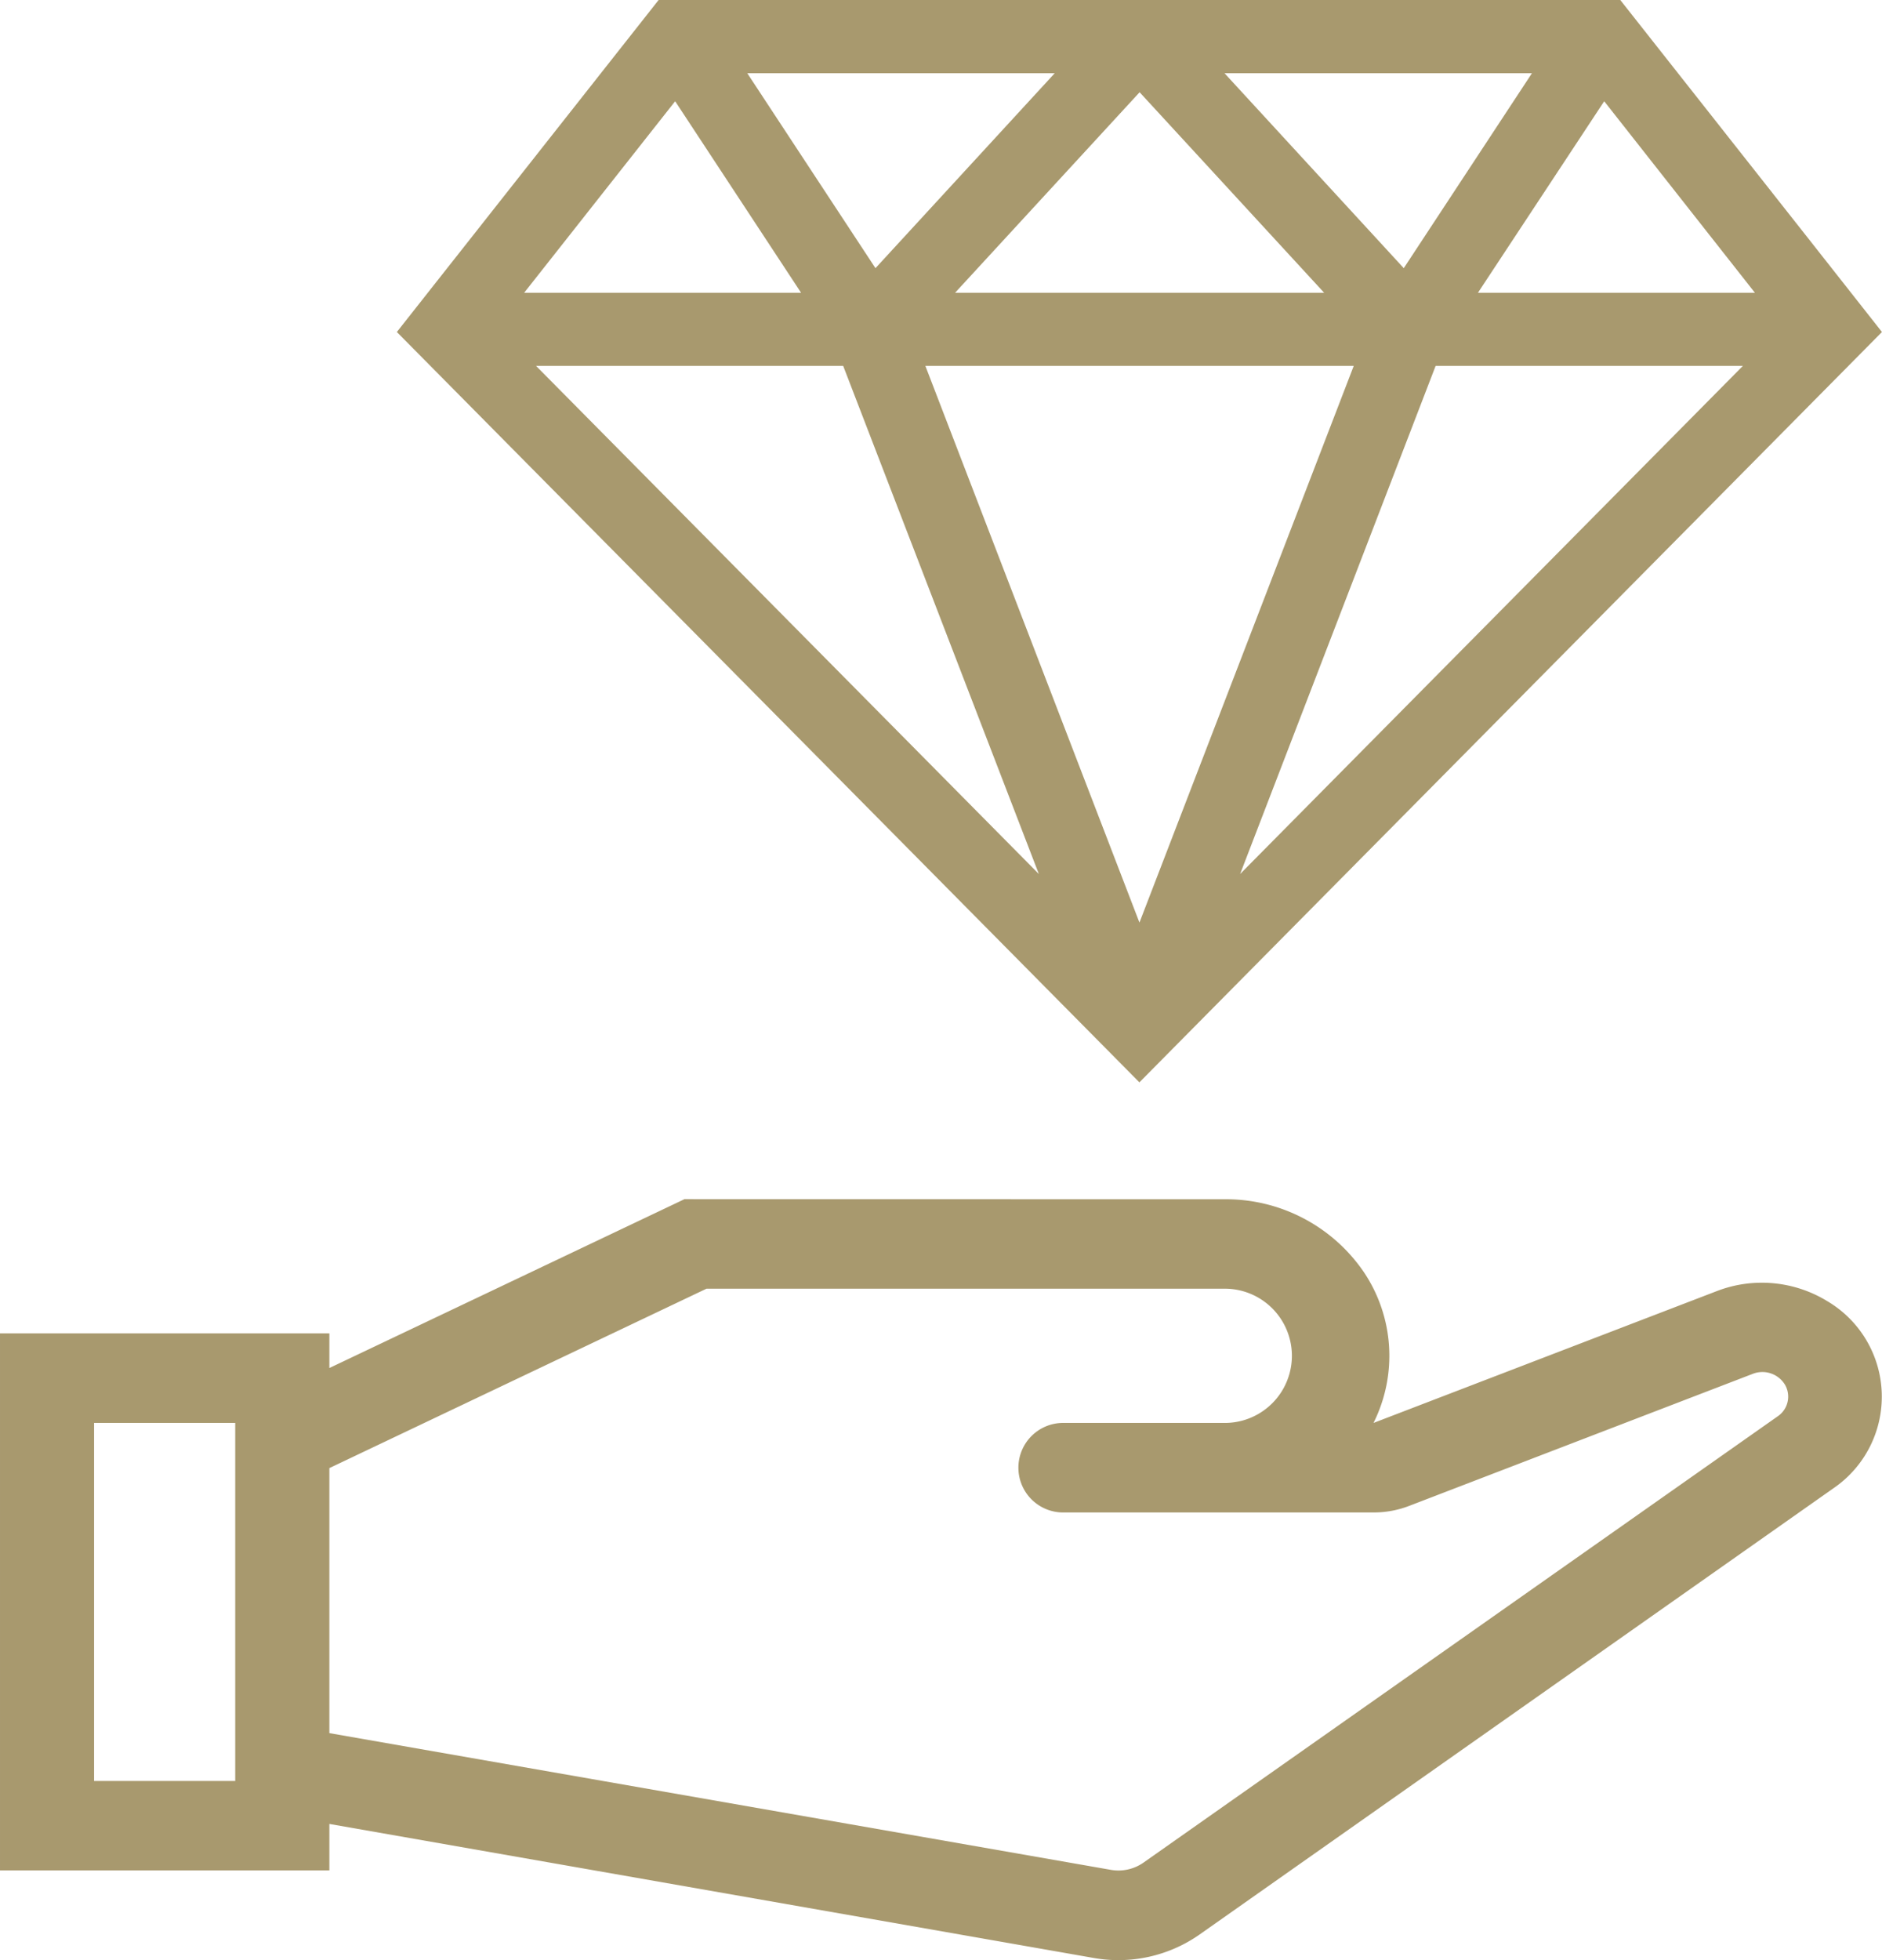 <?xml version="1.0" encoding="UTF-8"?>
<svg xmlns="http://www.w3.org/2000/svg" width="44.957" height="46.792" viewBox="0 0 44.957 46.792">
  <g id="Diamond_Buyer" data-name="Diamond Buyer" transform="translate(-157.505 -78.752)">
    <path id="Path_22416" data-name="Path 22416" d="M173.855,376.23l-8.482,4.031v-.827h-7.868v12.821h7.868v-1.11l18.26,3.2a3.381,3.381,0,0,0,2.52-.555L201.3,383.133a2.647,2.647,0,0,0-.138-4.464,2.993,2.993,0,0,0-2.637-.248l-8.21,3.151h0a3.581,3.581,0,0,0-.23-3.6,3.986,3.986,0,0,0-3.326-1.74Zm.527,2.137h12.381a1.6,1.6,0,1,1,0,3.205h-3.829a1.069,1.069,0,1,0,0,2.137h7.385a2.347,2.347,0,0,0,.838-.153l8.215-3.155a.632.632,0,0,1,.771.256.567.567,0,0,1-.174.758L184.818,392.07h0a1.042,1.042,0,0,1-.777.171l-18.668-3.264V382.65Zm-14.63,3.205h3.372v8.547h-3.372Z" transform="translate(0 -268.85)" fill="#a8996e"></path>
    <path id="Path_22417" data-name="Path 22417" d="M238.315,75.581l-1.838-2.33L233.9,69.985H210.928l-6.253,7.926,17.738,17.913,17.738-17.913Zm-25.269-3.848h7.344l-4.282,4.654Zm11.4,0h7.344l-3.062,4.654Zm-2.028.454,4.408,4.787H218.01Zm-11.095.215,3.008,4.572h-6.615Zm22.193,0,3.6,4.572H230.5ZM208,78.72h7.337l4.674,12.13Zm9.3,0h10.233l-5.119,13.29Zm12.189,0h7.34l-12.01,12.13Z" transform="translate(-37.69 8.767)" fill="#a8996e"></path>
  </g>
</svg>
